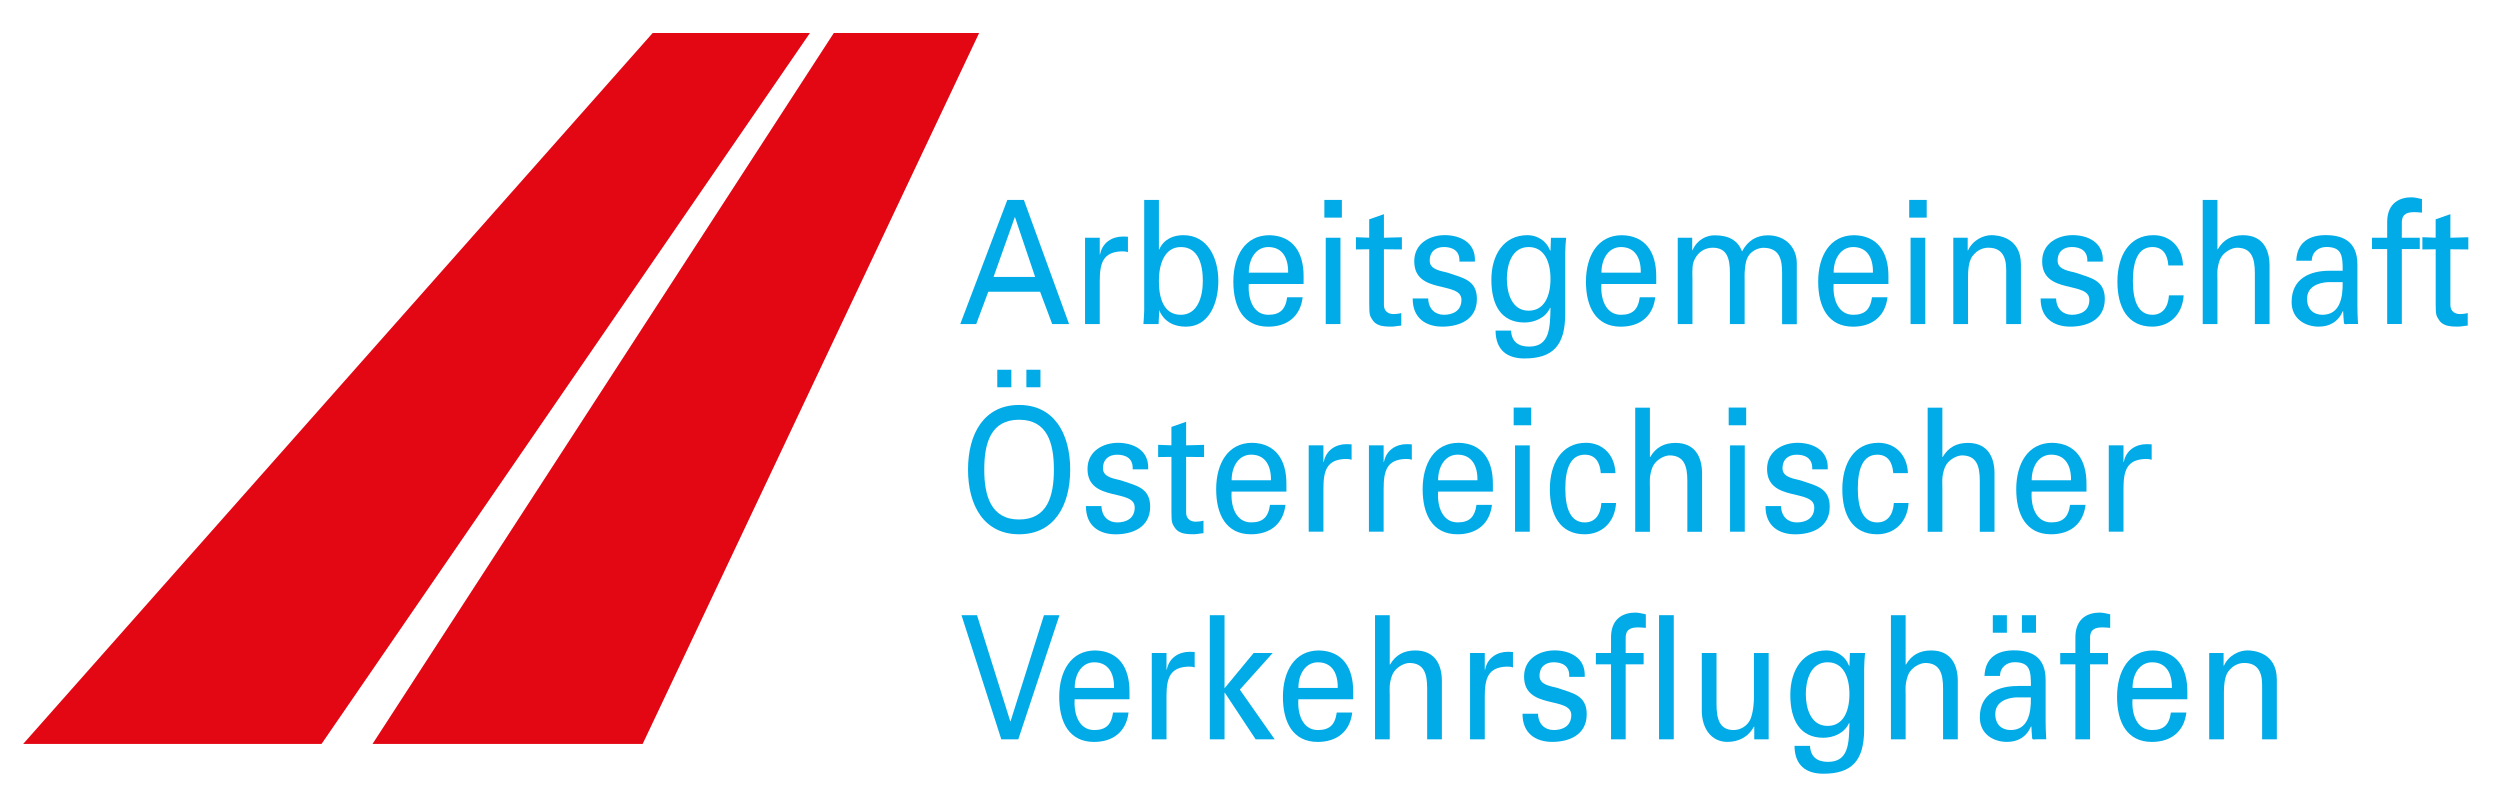 <?xml version="1.0" encoding="UTF-8"?><svg id="Ebene_1" xmlns="http://www.w3.org/2000/svg" viewBox="0 0 708.66 229.9"><defs><style>.cls-1{fill:#e30613;}.cls-2{fill:none;stroke:#e30613;stroke-miterlimit:3.86;stroke-width:3.14px;}.cls-3{fill:#00abe7;}</style></defs><polygon class="cls-1" points="226.61 10.92 90.32 209.3 10.06 209.3 185.72 10.92 226.61 10.92"/><polygon class="cls-2" points="226.61 10.92 90.32 209.3 10.06 209.3 185.72 10.92 226.61 10.92"/><polygon class="cls-1" points="237.21 10.92 275.07 10.92 181.18 209.3 108.49 209.3 237.21 10.92"/><polygon class="cls-2" points="237.21 10.92 275.07 10.92 181.18 209.3 108.49 209.3 237.21 10.92"/><polygon class="cls-3" points="295.93 174.38 286.46 204.46 286.37 204.46 276.94 174.38 272.55 174.38 283.83 209.57 288.65 209.57 300.32 174.38 295.93 174.38"/><g><path class="cls-3" d="M304.64,195c0-4,2.06-7.26,5.53-7.26,4.03,0,5.7,3.17,5.62,7.26h-11.14Zm15.53,3.22v-2.29c0-6.78-3.12-11.41-9.7-11.55-6.97,0-10.22,6-10.22,13.16s2.81,12.77,9.87,12.77c5.26,0,9.12-2.78,9.78-8.34h-4.39c-.48,3.56-2.11,4.97-5.35,4.97-4.26,0-5.83-4.43-5.53-8.72h15.53Z"/><path class="cls-3" d="M330.66,197.44c0-5.17,.92-8.28,6.19-8.48,.57,0,1.23,0,1.8,.24v-4.39c-.48,0-.92-.05-1.45-.05-3.03,0-5.83,1.71-6.45,5.07h-.09v-4.73h-4.17v24.47h4.17v-12.14Z"/></g><polygon class="cls-3" points="347.11 209.57 347.11 196.37 347.2 196.37 355.93 209.57 361.32 209.57 351.45 195.49 360.75 185.11 355.36 185.11 347.11 195.1 347.11 174.38 342.94 174.38 342.94 209.57 347.11 209.57"/><g><path class="cls-3" d="M368.05,195c0-4,2.06-7.26,5.53-7.26,4.03,0,5.7,3.17,5.62,7.26h-11.14Zm15.53,3.22v-2.29c0-6.78-3.11-11.41-9.7-11.55-6.97,0-10.22,6-10.22,13.16s2.81,12.77,9.87,12.77c5.26,0,9.12-2.78,9.78-8.34h-4.39c-.48,3.56-2.11,4.97-5.35,4.97-4.25,0-5.83-4.43-5.53-8.72h15.53Z"/><path class="cls-3" d="M393.94,209.57v-12.57c0-1.37-.26-3.12,.7-5.66,.79-2.05,3.33-3.46,5-3.41,3.91,.1,4.91,2.88,4.91,7.17v14.48h4.17v-16.57c0-4.39-1.8-8.63-7.54-8.63-3.2,0-5.57,1.27-7.15,4h-.09v-13.99h-4.17v35.19h4.17Z"/><path class="cls-3" d="M420.88,197.44c0-5.17,.92-8.28,6.19-8.48,.57,0,1.23,0,1.8,.24v-4.39c-.48,0-.92-.05-1.45-.05-3.03,0-5.83,1.71-6.45,5.07h-.09v-4.73h-4.17v24.47h4.17v-12.14Z"/><path class="cls-3" d="M432.02,191.78c0,9.55,13.38,5.46,13.38,10.92,0,3.17-2.5,4.24-4.96,4.24s-4.39-1.6-4.47-4.63h-4.39c-.04,5.65,3.82,7.99,8.42,7.99s9.78-1.85,9.78-7.85c0-5.51-4.3-6-8.03-7.36-1.58-.54-5.35-.73-5.35-3.46s1.8-3.9,4.03-3.9c2.41,0,4.57,1.03,4.39,4.14h4.39c.31-5.56-4.39-7.51-8.55-7.51s-8.64,2.29-8.64,7.41"/><path class="cls-3" d="M460.82,209.57v-21.25h5.09v-3.22h-5.09v-3.9c-.13-2.68,1.23-3.36,3.6-3.36,.7,0,1.4,.1,2.11,.14v-3.85c-1.01-.2-1.97-.48-2.98-.48-3.11,0-6.76,1.41-6.88,6.77v4.68h-4.3v3.22h4.3v21.25h4.17Z"/></g><rect class="cls-3" x="470.28" y="174.38" width="4.17" height="35.19"/><g><path class="cls-3" d="M497.18,197.68c0,.58-.04,3.46-.83,5.75-.88,2.53-3.2,3.51-4.91,3.51-4,0-4.87-3.12-4.87-7.36v-14.48h-4.17v16.37c0,4.92,2.63,8.83,7.24,8.83,3.07,0,5.88-1.27,7.54-4.34h.09v3.61h4.08v-24.47h-4.17v12.57Z"/><path class="cls-3" d="M524.25,188.76c0,.34-.57-1.07-.66-1.17-1.36-2.24-3.73-3.22-5.88-3.22-6.67,0-10.22,5.56-10.22,12.62s2.68,12.14,9.39,12.14c2.72,0,5.92-1.22,7.24-4.14h.13c-.13,5.51-.13,10.97-6.05,10.97-2.94,0-4.96-1.27-5.13-4.53h-4.39c.05,5.65,3.42,7.89,8.16,7.89,8.07,0,11.58-3.65,11.58-12.62v-17.2c0-1.46,.13-2.93,.26-4.39h-4.3l-.13,3.66Zm-12.37,7.99c0-3.85,1.31-9.02,6.18-9.02,4.52,0,6.19,4.29,6.19,9.02s-1.67,9.02-6.19,9.02c-4.87,0-6.18-5.17-6.18-9.02"/><path class="cls-3" d="M540.18,209.57v-12.57c0-1.37-.26-3.12,.7-5.66,.79-2.05,3.33-3.46,5-3.41,3.91,.1,4.91,2.88,4.91,7.17v14.48h4.17v-16.57c0-4.39-1.8-8.63-7.54-8.63-3.2,0-5.57,1.27-7.15,4h-.09v-13.99h-4.17v35.19h4.17Z"/><path class="cls-3" d="M571.91,194.46c-5.22,0-10.7,2-10.7,8.87,0,4.77,3.86,6.97,7.68,6.97,3.03,0,5.48-1.31,6.84-4.39h.09c.04,1.12,.13,2.19,.22,3.31,.04,.58,.79,.34,1.18,.34h2.81c-.13-2.05-.17-4.09-.17-5.17v-11.7c0-6.82-4.48-8.34-8.99-8.34s-8.12,1.9-8.34,7.26h4.39c.04-2.54,2.02-3.9,4.12-3.9,4.43,0,4.65,2.49,4.65,6.73h-3.77Zm3.77,3.22c.09,4.53-.83,9.26-5.75,9.26-2.46,0-4.34-1.51-4.34-4.53,0-3.56,3.38-4.58,5.92-4.73h4.17Zm-6.8-23.3h-3.99v4.97h3.99v-4.97Zm8.25,0h-3.99v4.97h3.99v-4.97Z"/><path class="cls-3" d="M592.45,209.57v-21.25h5.09v-3.22h-5.09v-3.9c-.13-2.68,1.23-3.36,3.6-3.36,.7,0,1.4,.1,2.11,.14v-3.85c-1.01-.2-1.97-.48-2.98-.48-3.11,0-6.76,1.41-6.88,6.77v4.68h-4.3v3.22h4.3v21.25h4.17Z"/><path class="cls-3" d="M604.5,195c0-4,2.06-7.26,5.53-7.26,4.03,0,5.7,3.17,5.62,7.26h-11.14Zm15.53,3.22v-2.29c0-6.78-3.11-11.41-9.7-11.55-6.97,0-10.22,6-10.22,13.16s2.81,12.77,9.87,12.77c5.26,0,9.12-2.78,9.78-8.34h-4.39c-.48,3.56-2.11,4.97-5.35,4.97-4.26,0-5.83-4.43-5.53-8.72h15.53Z"/><path class="cls-3" d="M630.31,185.1h-4.08v24.47h4.17v-13.31c0-4.77,1.14-5.85,1.75-6.53,1.75-1.95,4.03-1.8,4.03-1.8,3.51,0,5.05,2.2,5.05,6.24v15.4h4.17v-16.91c0-7.85-6.8-8.29-8.33-8.29-2.2,0-5.27,1.27-6.67,4.34h-.09v-3.61Z"/><path class="cls-3" d="M279,133.12c0-7.51,1.84-14.14,9.87-14.14s9.87,6.63,9.87,14.14-1.84,14.14-9.87,14.14-9.87-6.83-9.87-14.14m-4.6,0c0,10.28,4.6,18.33,14.48,18.33s14.48-8.04,14.48-18.33-4.61-18.33-14.48-18.33-14.48,8.04-14.48,18.33m12.28-28.32h-3.99v4.97h3.99v-4.97Zm8.25,0h-3.99v4.97h3.99v-4.97Z"/><path class="cls-3" d="M308.27,132.93c0,9.55,13.38,5.46,13.38,10.92,0,3.17-2.5,4.24-4.96,4.24s-4.38-1.61-4.47-4.63h-4.39c-.04,5.66,3.82,8,8.42,8s9.78-1.85,9.78-7.85c0-5.51-4.3-6-8.03-7.36-1.58-.54-5.35-.73-5.35-3.46s1.8-3.9,4.03-3.9c2.41,0,4.57,1.03,4.39,4.14h4.39c.31-5.56-4.39-7.51-8.55-7.51s-8.64,2.29-8.64,7.41"/><path class="cls-3" d="M328.29,126.1v3.46l3.77-.05v15.55c0,3.26,.22,3.36,.96,4.53,.7,1.07,1.8,1.46,2.46,1.61,1.01,.2,1.8,.24,2.81,.24s1.88-.24,2.85-.29v-3.56c-.66,.19-1.54,.29-2.2,.29-1.49,0-2.72-.83-2.72-2.58v-15.79l5.09,.05v-3.46l-5.09,.14v-6.68l-4.17,1.46v5.21l-3.77-.14Z"/><path class="cls-3" d="M349.12,136.14c0-4,2.06-7.26,5.53-7.26,4.03,0,5.7,3.17,5.62,7.26h-11.14Zm15.53,3.22v-2.29c0-6.78-3.11-11.41-9.69-11.55-6.97,0-10.22,6-10.22,13.16s2.81,12.77,9.87,12.77c5.26,0,9.12-2.78,9.78-8.34h-4.39c-.49,3.56-2.11,4.97-5.35,4.97-4.26,0-5.83-4.43-5.53-8.72h15.53Z"/><path class="cls-3" d="M375.14,138.58c0-5.17,.92-8.28,6.19-8.48,.57,0,1.23,0,1.8,.24v-4.39c-.48,0-.92-.05-1.45-.05-3.03,0-5.83,1.71-6.45,5.07h-.09v-4.73h-4.17v24.47h4.17v-12.14Z"/><path class="cls-3" d="M392.21,138.58c0-5.17,.92-8.28,6.19-8.48,.57,0,1.23,0,1.8,.24v-4.39c-.48,0-.92-.05-1.45-.05-3.03,0-5.83,1.71-6.45,5.07h-.09v-4.73h-4.17v24.47h4.17v-12.14Z"/><path class="cls-3" d="M407.65,136.14c0-4,2.06-7.26,5.53-7.26,4.03,0,5.7,3.17,5.62,7.26h-11.14Zm15.53,3.22v-2.29c0-6.78-3.11-11.41-9.69-11.55-6.97,0-10.22,6-10.22,13.16s2.81,12.77,9.87,12.77c5.26,0,9.12-2.78,9.78-8.34h-4.39c-.49,3.56-2.11,4.97-5.35,4.97-4.26,0-5.83-4.43-5.53-8.72h15.53Z"/></g><path class="cls-3" d="M429.07,120.55h4.96v-5.02h-4.96v5.02Zm4.56,5.7h-4.17v24.47h4.17v-24.47Z"/><g><path class="cls-3" d="M457.93,134.1c-.22-5.31-3.73-8.58-8.38-8.58-6.97,0-10.22,6-10.22,13.16s2.81,12.77,9.87,12.77c4.87,0,8.55-3.37,8.9-8.87h-4.17c-.22,3.51-1.93,5.51-4.69,5.51-3.99,0-5.53-3.85-5.53-9.6s1.54-9.6,5.53-9.6c2.98,0,4.3,2.14,4.52,5.22h4.17Z"/><path class="cls-3" d="M467.69,150.72v-12.57c0-1.37-.26-3.12,.7-5.65,.79-2.05,3.33-3.46,5-3.41,3.91,.1,4.91,2.88,4.91,7.17v14.48h4.17v-16.57c0-4.39-1.8-8.62-7.54-8.62-3.2,0-5.57,1.27-7.15,4h-.09v-13.99h-4.17v35.19h4.17Z"/></g><path class="cls-3" d="M490.02,120.55h4.96v-5.02h-4.96v5.02Zm4.56,5.7h-4.17v24.47h4.17v-24.47Z"/><g><path class="cls-3" d="M500.9,132.93c0,9.55,13.38,5.46,13.38,10.92,0,3.17-2.5,4.24-4.96,4.24s-4.39-1.61-4.47-4.63h-4.39c-.05,5.66,3.82,8,8.42,8s9.78-1.85,9.78-7.85c0-5.51-4.3-6-8.03-7.36-1.58-.54-5.35-.73-5.35-3.46s1.8-3.9,4.03-3.9c2.41,0,4.56,1.03,4.39,4.14h4.39c.31-5.56-4.39-7.51-8.55-7.51s-8.64,2.29-8.64,7.41"/><path class="cls-3" d="M540.83,134.1c-.22-5.31-3.73-8.58-8.38-8.58-6.97,0-10.22,6-10.22,13.16s2.81,12.77,9.87,12.77c4.87,0,8.56-3.37,8.91-8.87h-4.17c-.22,3.51-1.93,5.51-4.69,5.51-3.99,0-5.53-3.85-5.53-9.6s1.54-9.6,5.53-9.6c2.98,0,4.3,2.14,4.52,5.22h4.17Z"/><path class="cls-3" d="M550.59,150.72v-12.57c0-1.37-.26-3.12,.7-5.65,.79-2.05,3.33-3.46,5-3.41,3.91,.1,4.91,2.88,4.91,7.17v14.48h4.17v-16.57c0-4.39-1.8-8.62-7.54-8.62-3.2,0-5.57,1.27-7.15,4h-.09v-13.99h-4.17v35.19h4.17Z"/><path class="cls-3" d="M575.91,136.14c0-4,2.06-7.26,5.53-7.26,4.03,0,5.7,3.17,5.62,7.26h-11.14Zm15.53,3.22v-2.29c0-6.78-3.11-11.41-9.69-11.55-6.97,0-10.22,6-10.22,13.16s2.81,12.77,9.87,12.77c5.26,0,9.12-2.78,9.78-8.34h-4.39c-.49,3.56-2.11,4.97-5.35,4.97-4.26,0-5.83-4.43-5.53-8.72h15.53Z"/><path class="cls-3" d="M601.93,138.58c0-5.17,.92-8.28,6.19-8.48,.57,0,1.23,0,1.8,.24v-4.39c-.48,0-.92-.05-1.45-.05-3.03,0-5.83,1.71-6.45,5.07h-.09v-4.73h-4.17v24.47h4.17v-12.14Z"/></g><path class="cls-3" d="M287.69,61.5l5.74,17.01h-11.8l6.05-17.01Zm-10.97,30.36l3.42-9.16h14.69l3.43,9.16h4.78l-12.81-35.19h-4.69l-13.34,35.19h4.52Z"/><g><path class="cls-3" d="M311.74,79.73c0-5.17,.92-8.28,6.19-8.48,.57,0,1.23,0,1.8,.24v-4.39c-.48,0-.92-.05-1.45-.05-3.03,0-5.83,1.71-6.45,5.07h-.09v-4.73h-4.17v24.47h4.17v-12.14Z"/><path class="cls-3" d="M328.59,88.21l-.09-.24h.09c1.49,3.41,4.39,4.63,7.59,4.63,6.54,0,9.17-6.68,9.17-12.97,0-6.63-3.07-12.97-9.91-12.97-2.81,0-5.57,1.12-6.84,4.05h-.09v-14.04h-4.17v31.29c0,.97-.13,2.43-.22,3.9h4.3l.17-3.66Zm12.37-8.58c0,4.58-1.54,9.6-6.23,9.6-5.04,0-6.23-5.02-6.23-9.6s1.49-9.6,6.23-9.6c5,0,6.23,5.02,6.23,9.6"/><path class="cls-3" d="M353.99,77.29c0-4,2.06-7.26,5.53-7.26,4.03,0,5.7,3.17,5.62,7.26h-11.14Zm15.53,3.22v-2.29c0-6.78-3.11-11.41-9.69-11.55-6.97,0-10.22,6-10.22,13.16s2.81,12.77,9.87,12.77c5.26,0,9.12-2.78,9.78-8.34h-4.39c-.49,3.56-2.11,4.97-5.35,4.97-4.26,0-5.83-4.43-5.53-8.72h15.53Z"/></g><path class="cls-3" d="M375.41,61.69h4.96v-5.02h-4.96v5.02Zm4.56,5.7h-4.17v24.47h4.17v-24.47Z"/><g><path class="cls-3" d="M384.36,67.25v3.46l3.77-.05v15.55c0,3.26,.22,3.36,.96,4.53,.7,1.07,1.8,1.46,2.46,1.61,1.01,.2,1.8,.24,2.81,.24s1.88-.24,2.85-.29v-3.56c-.66,.19-1.54,.29-2.2,.29-1.49,0-2.72-.83-2.72-2.58v-15.79l5.09,.05v-3.46l-5.09,.14v-6.68l-4.17,1.46v5.21l-3.77-.14Z"/><path class="cls-3" d="M400.89,74.07c0,9.55,13.38,5.46,13.38,10.92,0,3.17-2.5,4.24-4.96,4.24s-4.39-1.61-4.47-4.63h-4.39c-.04,5.66,3.82,7.99,8.42,7.99s9.78-1.85,9.78-7.85c0-5.51-4.3-6-8.03-7.36-1.58-.54-5.35-.73-5.35-3.46s1.8-3.9,4.03-3.9c2.41,0,4.57,1.03,4.39,4.14h4.39c.31-5.56-4.39-7.51-8.55-7.51s-8.64,2.29-8.64,7.41"/><path class="cls-3" d="M439.51,71.05c0,.34-.57-1.07-.66-1.17-1.36-2.24-3.73-3.22-5.88-3.22-6.67,0-10.22,5.56-10.22,12.62s2.68,12.14,9.39,12.14c2.72,0,5.92-1.22,7.24-4.14h.13c-.13,5.51-.13,10.97-6.05,10.97-2.94,0-4.96-1.27-5.13-4.53h-4.39c.04,5.65,3.42,7.89,8.16,7.89,8.07,0,11.58-3.66,11.58-12.62v-17.2c0-1.46,.13-2.93,.26-4.39h-4.3l-.13,3.65Zm-12.37,8c0-3.85,1.31-9.02,6.18-9.02,4.52,0,6.19,4.29,6.19,9.02s-1.67,9.02-6.19,9.02c-4.87,0-6.18-5.17-6.18-9.02"/><path class="cls-3" d="M453.95,77.29c0-4,2.06-7.26,5.53-7.26,4.03,0,5.7,3.17,5.62,7.26h-11.14Zm15.53,3.22v-2.29c0-6.78-3.11-11.41-9.7-11.55-6.97,0-10.22,6-10.22,13.16s2.81,12.77,9.87,12.77c5.26,0,9.12-2.78,9.78-8.34h-4.39c-.48,3.56-2.11,4.97-5.35,4.97-4.26,0-5.83-4.43-5.53-8.72h15.53Z"/><path class="cls-3" d="M479.66,67.39h-4.08v24.47h4.17v-12.57c0-.58-.18-3.8,.31-5.07,1.27-3.27,3.73-4,5.44-4,3.99,0,4.87,2.93,4.87,7.17v14.48h4.17v-12.57c0-.58-.13-3.02,.44-5.26,.79-3.02,3.6-3.8,4.87-3.8,4.87,0,5.31,3.8,5.31,7.17v14.48h4.17v-17.25c0-4.39-3.11-7.94-8.2-7.94-3.25,0-5.74,1.56-7.32,4.58-1.14-3.02-3.6-4.58-7.77-4.58-2.24,0-4.96,1.17-6.27,4.24h-.09v-3.51Z"/><path class="cls-3" d="M519.77,77.29c0-4,2.06-7.26,5.53-7.26,4.03,0,5.7,3.17,5.61,7.26h-11.14Zm15.53,3.22v-2.29c0-6.78-3.11-11.41-9.69-11.55-6.97,0-10.22,6-10.22,13.16s2.81,12.77,9.87,12.77c5.26,0,9.12-2.78,9.78-8.34h-4.39c-.49,3.56-2.11,4.97-5.35,4.97-4.26,0-5.83-4.43-5.53-8.72h15.53Z"/></g><path class="cls-3" d="M541.19,61.69h4.96v-5.02h-4.96v5.02Zm4.56,5.7h-4.17v24.47h4.17v-24.47Z"/><g><path class="cls-3" d="M557.77,67.39h-4.08v24.47h4.17v-13.31c0-4.77,1.14-5.85,1.75-6.53,1.75-1.95,4.03-1.8,4.03-1.8,3.51,0,5.05,2.2,5.05,6.24v15.4h4.17v-16.91c0-7.85-6.8-8.29-8.33-8.29-2.2,0-5.27,1.27-6.67,4.34h-.09v-3.61Z"/><path class="cls-3" d="M578.88,74.07c0,9.55,13.38,5.46,13.38,10.92,0,3.17-2.5,4.24-4.96,4.24s-4.39-1.61-4.47-4.63h-4.39c-.04,5.66,3.82,7.99,8.42,7.99s9.78-1.85,9.78-7.85c0-5.51-4.3-6-8.03-7.36-1.58-.54-5.35-.73-5.35-3.46s1.8-3.9,4.03-3.9c2.41,0,4.56,1.03,4.39,4.14h4.39c.31-5.56-4.39-7.51-8.55-7.51s-8.64,2.29-8.64,7.41"/><path class="cls-3" d="M618.81,75.24c-.22-5.31-3.73-8.58-8.38-8.58-6.97,0-10.22,6-10.22,13.16s2.81,12.77,9.87,12.77c4.87,0,8.56-3.37,8.91-8.87h-4.17c-.22,3.51-1.93,5.51-4.69,5.51-3.99,0-5.53-3.85-5.53-9.6s1.54-9.6,5.53-9.6c2.98,0,4.3,2.14,4.52,5.22h4.17Z"/><path class="cls-3" d="M628.56,91.86v-12.57c0-1.37-.26-3.12,.7-5.66,.79-2.05,3.33-3.46,5-3.41,3.91,.1,4.91,2.88,4.91,7.17v14.48h4.17v-16.57c0-4.38-1.8-8.63-7.54-8.63-3.2,0-5.57,1.27-7.15,4h-.09v-13.99h-4.17v35.19h4.17Z"/><path class="cls-3" d="M660.29,76.75c-5.22,0-10.7,2-10.7,8.87,0,4.77,3.86,6.97,7.68,6.97,3.03,0,5.48-1.31,6.84-4.39h.09c.04,1.12,.13,2.19,.22,3.31,.04,.58,.79,.34,1.18,.34h2.81c-.13-2.05-.17-4.09-.17-5.16v-11.7c0-6.83-4.48-8.34-8.99-8.34s-8.12,1.9-8.34,7.26h4.39c.04-2.54,2.02-3.9,4.12-3.9,4.43,0,4.65,2.49,4.65,6.73h-3.77Zm3.77,3.22c.09,4.53-.83,9.26-5.75,9.26-2.46,0-4.34-1.51-4.34-4.53,0-3.56,3.37-4.58,5.92-4.73h4.17Z"/><path class="cls-3" d="M680.83,91.86v-21.25h5.09v-3.22h-5.09v-3.9c-.13-2.68,1.23-3.36,3.6-3.36,.7,0,1.4,.1,2.11,.14v-3.85c-1.01-.19-1.97-.49-2.98-.49-3.11,0-6.76,1.41-6.88,6.77v4.68h-4.3v3.22h4.3v21.25h4.17Z"/><path class="cls-3" d="M686.66,67.25v3.46l3.77-.05v15.55c0,3.26,.22,3.36,.96,4.53,.7,1.07,1.8,1.46,2.46,1.61,1.01,.2,1.8,.24,2.81,.24s1.89-.24,2.85-.29v-3.56c-.66,.19-1.54,.29-2.2,.29-1.49,0-2.72-.83-2.72-2.58v-15.79l5.09,.05v-3.46l-5.09,.14v-6.68l-4.17,1.46v5.21l-3.77-.14Z"/></g></svg>